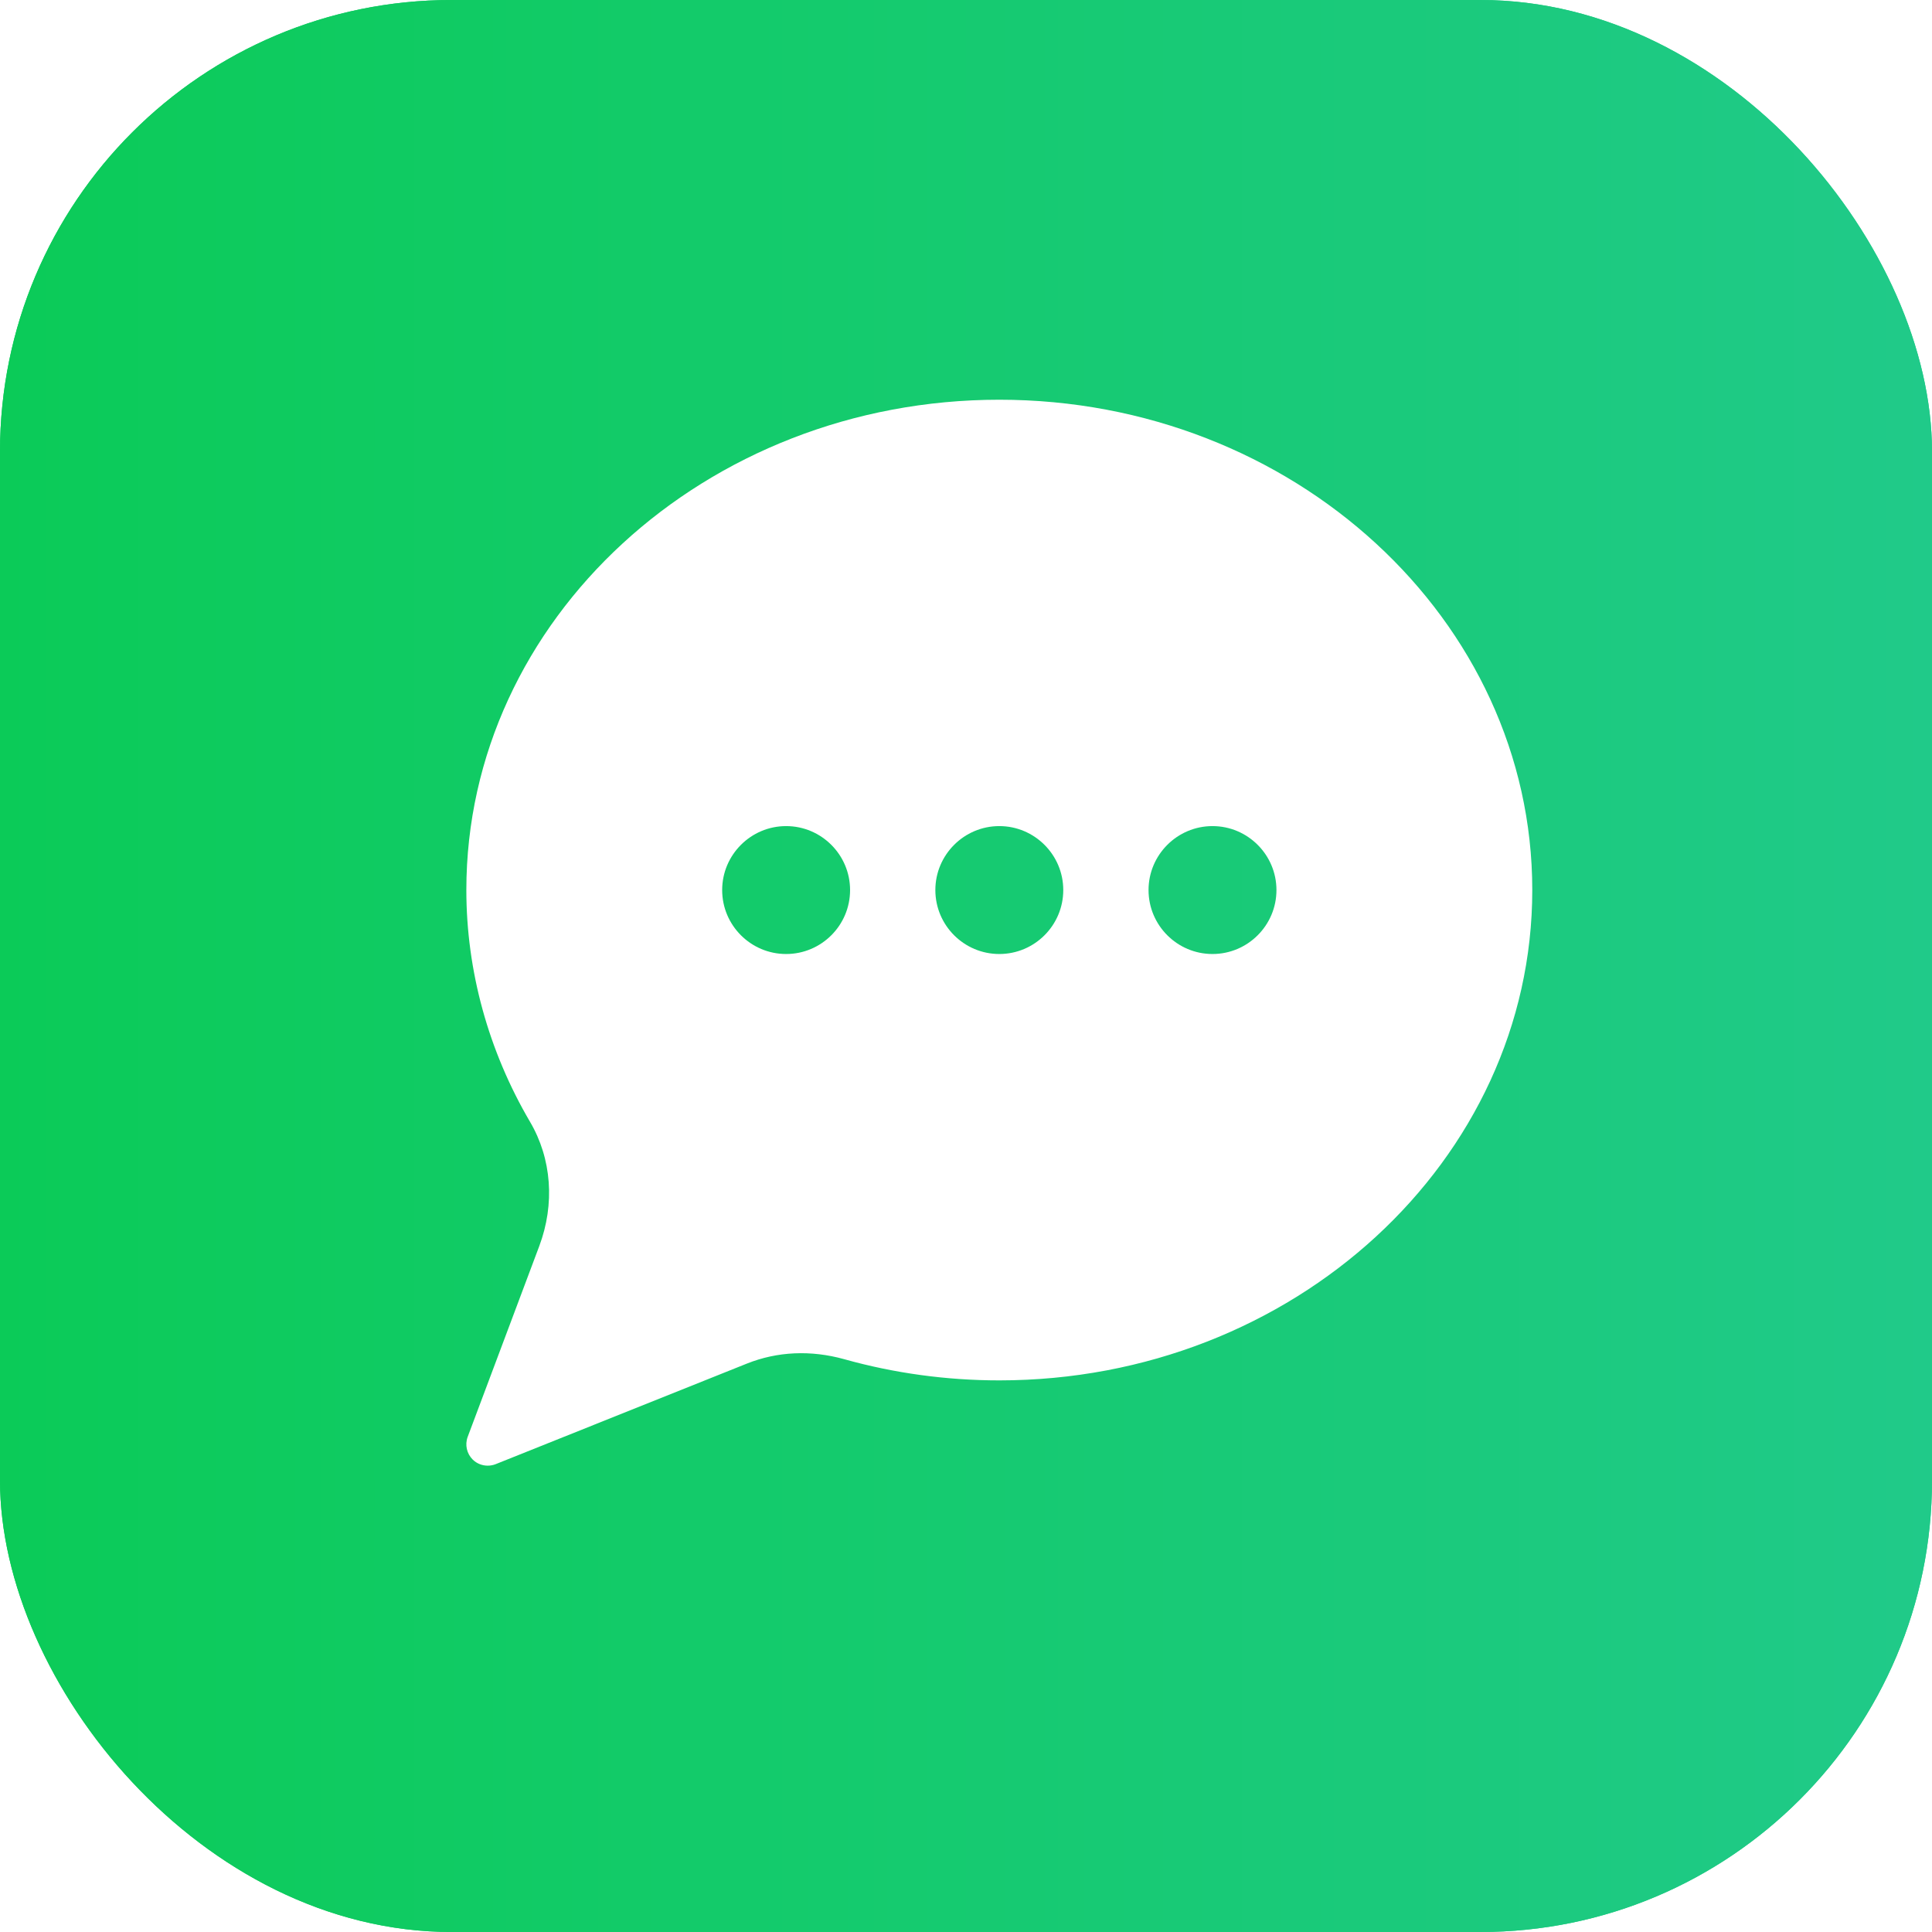 <?xml version="1.0" encoding="UTF-8"?> <svg xmlns="http://www.w3.org/2000/svg" width="29" height="29" viewBox="0 0 29 29" fill="none"><g filter="url(#filter0_ii_9801_3066)"><rect width="29" height="29" rx="6.779" fill="url(#paint0_linear_9801_3066)"></rect><rect x="0.106" y="0.106" width="28.788" height="28.788" rx="6.673" stroke="url(#paint1_linear_9801_3066)" stroke-width="0.212"></rect></g><g clip-path="url(#clip0_9801_3066)"><path d="M15 6C10.588 6 7 9.301 7 13.36C7 14.571 7.331 15.774 7.956 16.839C8.281 17.392 8.332 18.072 8.094 18.706L7.02 21.568C6.976 21.687 7.006 21.82 7.096 21.909C7.157 21.969 7.238 22 7.32 22C7.36 22 7.401 21.993 7.439 21.978L11.211 20.468C11.669 20.285 12.172 20.263 12.672 20.402C13.425 20.613 14.209 20.72 15 20.72C19.411 20.72 23 17.419 23 13.36C23 9.301 19.411 6 15 6ZM11.8 14.32C11.271 14.32 10.84 13.89 10.84 13.36C10.84 12.831 11.271 12.4 11.8 12.4C12.329 12.4 12.76 12.831 12.76 13.36C12.76 13.89 12.329 14.32 11.8 14.32ZM15 14.32C14.471 14.32 14.04 13.89 14.04 13.36C14.04 12.831 14.471 12.4 15 12.4C15.529 12.4 15.96 12.831 15.96 13.36C15.96 13.89 15.529 14.32 15 14.32ZM18.2 14.32C17.671 14.32 17.24 13.89 17.24 13.36C17.24 12.831 17.671 12.4 18.2 12.4C18.729 12.4 19.16 12.831 19.16 13.36C19.16 13.89 18.729 14.32 18.2 14.32Z" fill="white"></path></g><defs><filter id="filter0_ii_9801_3066" x="0" y="-0.212" width="29" height="29.424" filterUnits="userSpaceOnUse" color-interpolation-filters="sRGB"><feFlood flood-opacity="0" result="BackgroundImageFix"></feFlood><feBlend mode="normal" in="SourceGraphic" in2="BackgroundImageFix" result="shape"></feBlend><feColorMatrix in="SourceAlpha" type="matrix" values="0 0 0 0 0 0 0 0 0 0 0 0 0 0 0 0 0 0 127 0" result="hardAlpha"></feColorMatrix><feMorphology radius="0.212" operator="erode" in="SourceAlpha" result="effect1_innerShadow_9801_3066"></feMorphology><feOffset dy="0.212"></feOffset><feGaussianBlur stdDeviation="0.106"></feGaussianBlur><feComposite in2="hardAlpha" operator="arithmetic" k2="-1" k3="1"></feComposite><feColorMatrix type="matrix" values="0 0 0 0 0.8 0 0 0 0 0.78 0 0 0 0 0.78 0 0 0 0.2 0"></feColorMatrix><feBlend mode="normal" in2="shape" result="effect1_innerShadow_9801_3066"></feBlend><feColorMatrix in="SourceAlpha" type="matrix" values="0 0 0 0 0 0 0 0 0 0 0 0 0 0 0 0 0 0 127 0" result="hardAlpha"></feColorMatrix><feMorphology radius="0.212" operator="erode" in="SourceAlpha" result="effect2_innerShadow_9801_3066"></feMorphology><feOffset dy="-0.212"></feOffset><feGaussianBlur stdDeviation="0.106"></feGaussianBlur><feComposite in2="hardAlpha" operator="arithmetic" k2="-1" k3="1"></feComposite><feColorMatrix type="matrix" values="0 0 0 0 0.8 0 0 0 0 0.78 0 0 0 0 0.78 0 0 0 0.2 0"></feColorMatrix><feBlend mode="normal" in2="effect1_innerShadow_9801_3066" result="effect2_innerShadow_9801_3066"></feBlend></filter><linearGradient id="paint0_linear_9801_3066" x1="0" y1="14.5" x2="29" y2="14.5" gradientUnits="userSpaceOnUse"><stop stop-color="#0BCB58"></stop><stop offset="1" stop-color="#20CA89"></stop></linearGradient><linearGradient id="paint1_linear_9801_3066" x1="0" y1="14.5" x2="29" y2="14.5" gradientUnits="userSpaceOnUse"><stop stop-color="#0BCB58"></stop><stop offset="1" stop-color="#20CA89"></stop></linearGradient><clipPath id="clip0_9801_3066"><rect width="16" height="16" fill="white" transform="translate(7 6)"></rect></clipPath></defs></svg> 